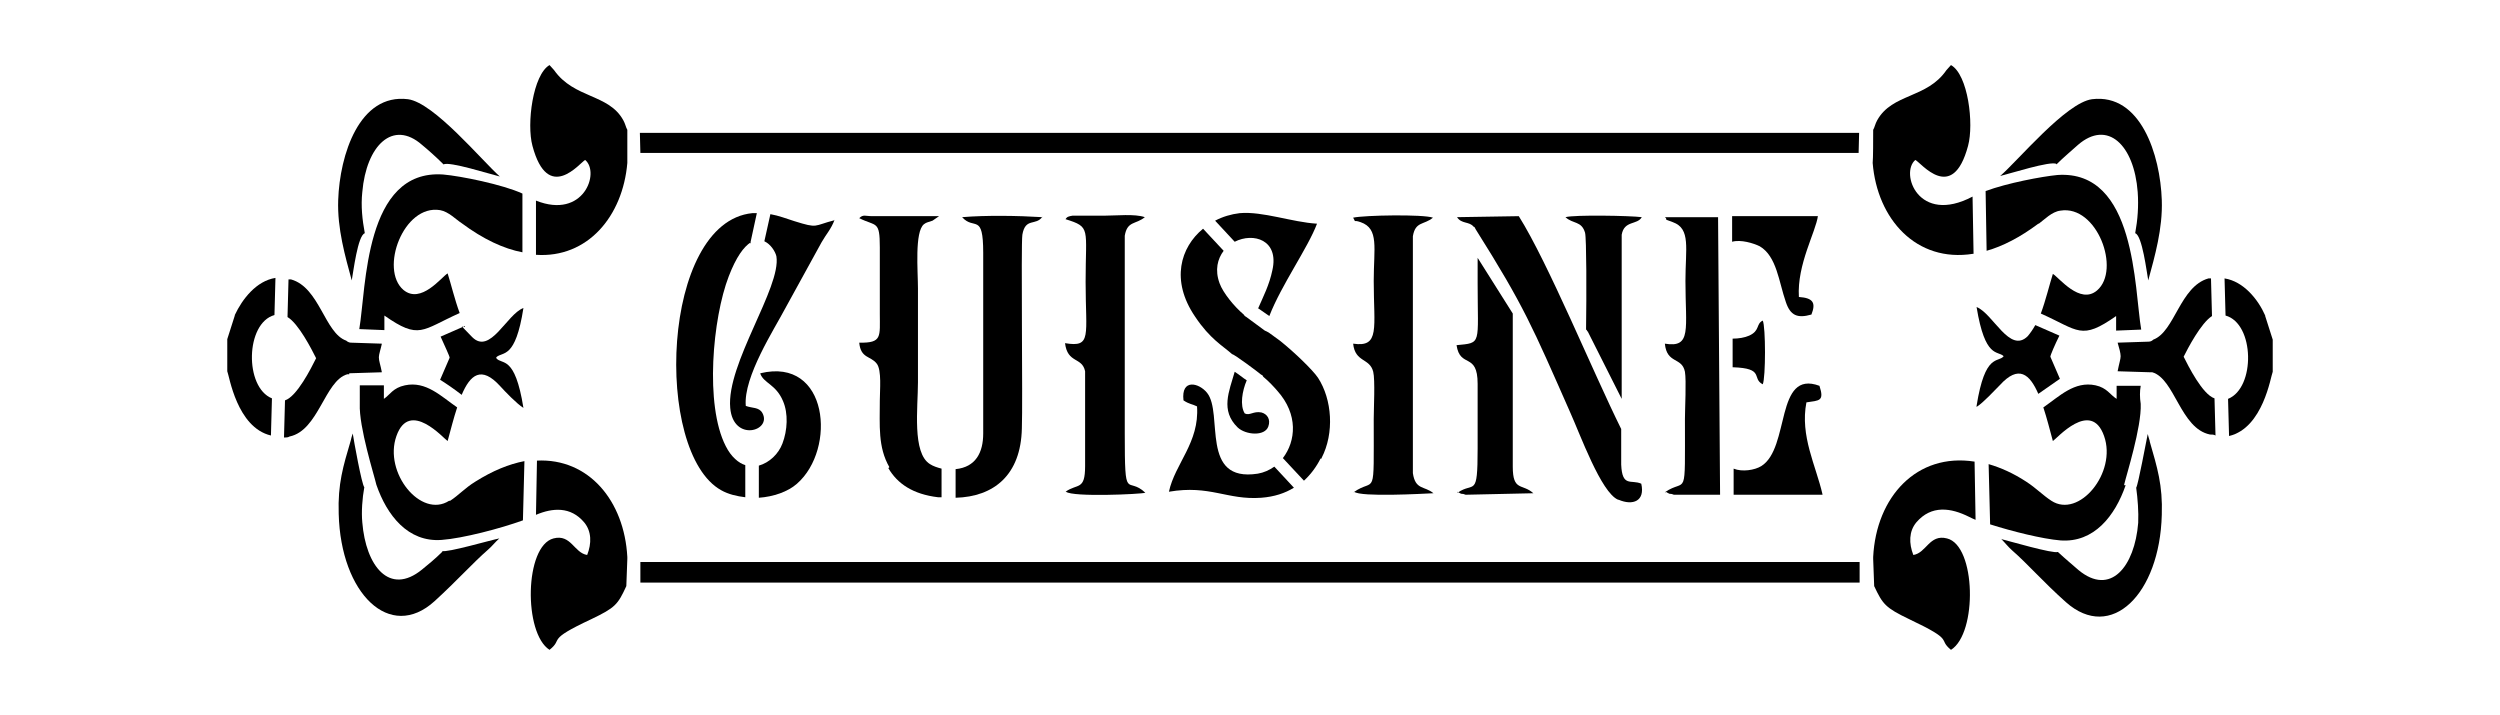 <?xml version="1.0" encoding="iso-8859-1"?>
<!-- Generator: Adobe Illustrator 28.5.0, SVG Export Plug-In . SVG Version: 9.03 Build 54727)  -->
<svg version="1.1" id="Livello_1" xmlns="http://www.w3.org/2000/svg" xmlns:xlink="http://www.w3.org/1999/xlink" x="0px" y="0px"
	 viewBox="0 0 935.435 267.505" style="enable-background:new 0 0 935.435 267.505;" xml:space="preserve">
<g id="Capa_1">
	<path d="M461.989,139.106c-2.066,7.325-5.447,14.462,1.127,20.848c3.005,2.817,10.142,3.381,11.457-0.376
		c0.939-2.629-0.376-4.695-2.629-5.259c-3.005-0.563-4.32,1.315-6.198,0.376c-1.878-3.005-0.939-8.452,0.751-12.396
		C464.994,141.359,463.491,140.045,461.989,139.106L461.989,139.106L461.989,139.106z"/>
	<path d="M506.689,183.994c2.442,2.066,25.731,0.751,29.675,0.563c-3.381-2.817-6.761-1.127-7.701-7.513v-88.65l0,0
		c0.939-5.635,4.132-4.132,7.513-6.949c-3.756-1.315-25.543-0.939-29.863,0c1.315,2.254-0.376,0.563,2.817,1.69
		c6.949,2.442,4.883,9.579,4.883,21.975c0,17.655,2.442,24.98-7.701,23.477c0.751,7.137,6.198,5.259,7.513,10.518
		c0.751,3.005,0.188,13.898,0.188,17.655c0,31.178,0.751,21.599-7.513,27.421h0.188V183.994z"/>
	<path d="M594.212,124.268l12.584,24.98V87.831l0,0c0.939-5.447,5.822-3.569,7.513-6.574c-4.32-0.563-25.168-0.939-28.548,0
		c2.817,2.629,6.01,1.315,7.325,5.822c0.563,2.066,0.563,23.477,0.376,36.249c0.188,0,0.376,0.376,0.563,0.751h0.188V124.268z"/>
	<path d="M605.669,186.999c5.259,2.254,9.954,0.563,8.452-6.01c-3.756-1.69-7.137,1.503-7.513-7.137v-13.335l0,0
		c-10.706-21.599-27.234-61.98-38.315-79.635l-23.102,0.376c1.69,2.629,4.508,1.503,6.198,3.569c0.376,0,0.563,0.563,0.751,0.939
		c18.218,28.924,21.223,36.437,35.31,68.366c3.756,8.264,11.645,30.239,18.03,32.868
		C605.481,186.999,605.669,186.999,605.669,186.999z"/>
	<path d="M332.395,175.166c3.381,5.822,9.203,9.766,18.594,10.893h1.315v-10.706c-1.503-0.376-3.193-0.939-4.32-1.69
		c-6.761-4.132-4.508-21.223-4.508-30.614v-35.122l0,0c0-6.386-1.315-21.223,2.254-24.041c0.939-0.751,1.69-0.751,3.193-1.315
		l2.442-1.69h-24.98c-2.629,0-3.381-0.751-4.883,0.751c6.386,3.193,7.701,0.751,7.701,10.893v24.792
		c0,8.64,0.939,11.081-7.701,10.893c0.563,6.01,4.32,4.883,6.574,7.888c1.878,2.442,1.127,9.954,1.127,13.711
		c0,9.391-0.751,17.467,3.569,24.98L332.395,175.166L332.395,175.166z"/>
	<path d="M494.481,171.41c4.883-9.391,3.944-21.975-1.315-30.051c-1.878-2.817-8.827-9.579-14.274-13.898l-4.132-3.005
		c-0.563-0.376-1.127-0.563-1.503-0.751l0,0l-7.137-5.259c-0.188,0-0.563-0.376-0.751-0.751c-3.569-3.005-7.701-8.076-9.015-11.645
		c-1.878-5.071-0.751-9.203,1.503-12.208l-7.701-8.264c-8.452,6.949-12.208,19.345-3.005,32.868
		c5.634,8.452,10.33,10.893,13.898,14.086l0,0c0.751,0,9.579,6.574,10.893,7.701c0.376,0,0.563,0.376,0.751,0.751
		c2.066,1.69,4.132,3.944,5.259,5.259c7.888,8.827,6.949,18.782,2.066,25.168l7.888,8.452c2.629-2.442,4.695-5.259,6.198-8.264
		h0.376L494.481,171.41z"/>
	<path d="M398.882,183.994c2.442,2.066,27.985,0.939,29.675,0.376c-6.949-6.574-7.701,4.32-7.701-22.162v-74l0,0
		c0.939-5.635,4.132-4.132,7.513-6.949c-3.756-1.315-10.706-0.563-15.025-0.563h-12.02c-2.442,0.376-2.254,0.939-2.629,1.315
		c9.579,3.005,7.513,3.193,7.513,23.477s2.442,24.604-7.701,22.914c0.939,7.701,6.386,5.071,7.513,10.518v35.497
		c0,9.203-2.817,6.386-7.325,9.579l0,0L398.882,183.994z"/>
	<path d="M390.055,81.258c-9.015-0.563-21.223-0.751-30.051,0c4.508,5.071,7.888-1.878,7.888,13.335v67.614
		c0,7.137-2.817,12.584-10.33,13.335v10.706c14.274-0.376,24.416-8.452,24.792-25.919c0.376-9.954-0.376-68.741,0.188-72.497
		c1.127-6.574,5.071-3.193,7.513-6.761l0,0V81.258z"/>
	<path d="M470.628,115.253l4.32,3.005c4.508-11.645,14.462-25.543,17.843-34.558l0,0c-9.391-0.563-20.284-4.695-28.924-3.944
		c-3.193,0.376-6.386,1.315-9.203,2.817l7.325,7.888c6.949-3.569,16.716-0.751,14.086,10.706c-1.127,5.447-3.381,9.767-5.259,14.086
		C470.816,115.253,470.628,115.253,470.628,115.253z"/>
	<path d="M471.943,186.248c4.883-0.376,8.827-1.69,12.208-3.756l-7.325-7.888c-1.878,1.315-3.944,2.254-6.198,2.629
		c-21.787,3.381-12.772-22.538-18.97-30.239c-3.005-3.756-9.767-5.447-8.827,2.817c2.254,1.503,3.193,1.315,5.071,2.254
		c0.939,13.523-8.264,21.411-10.518,31.929C452.786,181.364,459.172,187.187,471.943,186.248L471.943,186.248L471.943,186.248z"/>
	<path d="M738.456,94.968l-0.376-21.411c-20.284,10.706-27.233-8.827-21.411-13.711c2.066,0.939,13.898,16.528,19.721-5.259
		c2.254-8.264,0-26.67-6.386-30.239l0,0l-1.69,1.878c-7.325,10.706-20.284,8.64-25.919,18.782c-0.751,1.315-0.939,2.629-1.503,3.569
		c0,3.381,0,10.706-0.188,12.396c1.69,21.036,16.34,37.376,37.563,33.995l0,0H738.456z"/>
	<polygon points="695.446,57.217 695.633,49.704 239.425,49.704 239.425,49.704 239.613,57.217 	"/>
	<path d="M762.872,83.699c2.066-1.503,4.883-4.508,8.076-4.883c13.711-2.254,22.726,22.162,13.711,29.863
		c-6.386,5.447-14.274-4.883-16.528-6.198c-1.315,4.132-2.629,9.767-4.508,14.838c14.274,6.386,15.025,10.142,28.173,0.939v5.447
		l9.391-0.376c-2.629-15.213-1.878-59.914-31.365-57.848l0,0c-5.822,0.563-18.782,3.005-26.858,6.01l0.376,22.35
		c6.01-1.69,12.584-5.071,19.345-10.142C762.684,83.699,762.872,83.699,762.872,83.699z"/>
	<path d="M769.446,61.537c2.629-2.629,6.01-5.447,8.076-7.325c11.081-9.579,21.036,0,22.35,17.655c0.376,5.259,0,10.33-0.939,15.401
		c2.629,0.751,4.32,14.65,4.883,17.655c2.442-9.015,5.447-19.345,5.071-30.051c-0.563-16.904-7.888-40.005-26.107-37.751l0,0
		c-9.766,1.315-27.609,22.914-34.371,28.736l0,0c3.193-0.751,19.157-5.822,21.036-4.508l0,0L769.446,61.537z"/>
	<path d="M623.324,183.994c0.751,0.563,0,0,1.315,0.751c0.626,0,1.19,0.125,1.69,0.376h17.279l-0.751-103.863h-19.909
		c1.503,1.127-1.315,0.376,3.005,1.878c6.761,2.442,4.695,9.767,4.695,21.975c0,18.03,2.442,25.168-7.701,23.477
		c0.751,7.701,6.386,4.883,7.513,10.518c0.563,3.381,0,13.711,0,17.655c0,31.365,0.751,21.787-7.513,27.421h0.376L623.324,183.994z"
		/>
	<path d="M545.38,183.994c0.751,0.563,0,0,1.315,0.751c0.626,0,1.19,0.125,1.69,0.376l25.355-0.563
		c-4.132-3.756-7.701-0.563-7.701-9.954v-57.284l-13.147-20.848v9.391c0,23.289,1.69,22.35-7.888,23.289
		c1.315,8.827,7.888,2.442,7.888,14.462v24.228c0,18.782-1.315,12.208-7.513,16.528V183.994z"/>
	<path d="M681.923,184.933c-2.442-10.706-8.452-21.787-6.01-34.371l0,0c4.883-0.751,6.761-0.376,4.883-6.198
		c-16.716-6.198-10.893,23.289-21.787,30.051c-2.442,1.503-7.137,2.254-10.33,0.939v9.766c11.645,0,23.665,0,33.244,0l0,0V184.933z"
		/>
	<path d="M680.232,80.882h-32.117v9.579c3.193-0.939,8.076,0.563,10.33,1.69c6.386,3.756,7.137,13.335,9.766,20.848
		c1.69,5.071,4.32,6.198,9.579,4.695c1.69-4.32,0.751-6.198-4.695-6.574c-0.751-12.208,6.386-24.416,7.137-30.426l0,0V80.882z"/>
	<path d="M659.573,143.801c1.127-2.442,1.127-21.599,0-23.853c-2.629,1.315-0.939,3.756-5.071,5.635
		c-1.69,0.751-3.944,1.127-6.198,1.127v10.706C660.512,137.791,655.253,141.547,659.573,143.801z"/>
	<path d="M185.71,133.659c2.442-2.254,7.137,0.939,10.142-18.406l0,0c-6.198,2.254-12.396,17.655-19.157,10.893
		c-6.761-6.761-2.066-2.629-2.817-4.132l-9.015,3.944c1.503,3.381,3.381,7.325,3.381,7.888l-3.569,8.264
		c1.878,1.127,5.447,3.569,8.076,5.635c3.193-7.513,7.325-11.081,14.462-3.193c1.69,1.878,6.198,6.574,8.64,8.076
		c-3.193-20.096-8.076-15.964-10.142-18.594C185.71,134.034,185.71,133.659,185.71,133.659z"/>
	<path d="M239.613,210.288L239.613,210.288v7.701h456.208v-7.701H239.613z"/>
	<path d="M739.583,152.253c2.442-1.503,6.761-6.198,8.64-8.076c7.137-7.888,11.269-4.132,14.462,3.193
		c2.629-1.878,6.198-4.32,8.076-5.635l0,0l-3.569-8.264c0-0.563,1.69-4.508,3.381-7.888l-9.015-3.944
		c-0.939,1.69-1.878,3.005-2.817,4.132c-6.761,6.761-12.959-8.452-19.157-10.893c3.193,19.533,7.888,16.152,10.142,18.406
		c-2.066,2.629-6.949-1.503-10.142,18.594C739.583,151.877,739.583,152.253,739.583,152.253z"/>
	<path d="M736.766,193.385c0.751,0.376,1.503,0.751,2.442,1.127l-0.376-21.787l0,0c-21.599-3.381-36.812,13.147-37.939,35.685v0.751
		l0.376,10.142c3.193,6.761,4.132,8.076,13.147,12.396c17.467,8.264,10.33,7.137,15.589,11.457
		c9.954-6.198,9.391-39.066-1.503-41.695c-6.574-1.69-7.701,5.447-12.584,6.198c-1.69-4.32-1.69-8.827,1.127-12.208
		C722.679,188.877,730.004,190.004,736.766,193.385L736.766,193.385L736.766,193.385z"/>
	<path d="M200.923,172.161l-0.376,20.472c6.198-2.629,12.959-3.193,18.03,2.817c2.817,3.381,2.817,7.888,1.127,12.208
		c-4.883-0.751-6.01-7.888-12.584-6.198c-10.893,2.817-11.269,35.497-1.503,41.695c5.447-4.32-1.69-3.381,15.589-11.457
		c9.015-4.32,9.954-5.447,13.147-12.396l0.376-10.142l0,0v-0.751c-1.127-21.036-14.462-37-33.807-36.061l0,0V172.161z"/>
	<path d="M794.801,181.364c0.751-3.381,6.574-21.599,6.198-30.239c-0.376-2.442-0.376-4.695,0-6.761h-9.015v4.883
		c-2.442-1.503-3.569-4.132-7.888-5.071c-7.888-1.69-13.523,4.132-19.533,8.264l0,0c1.315,3.944,2.442,8.452,3.568,12.584
		c1.315-0.751,14.274-15.777,19.157-1.878c4.883,13.711-9.391,30.99-19.721,24.228c-3.193-2.066-5.635-4.695-9.391-7.137
		c-4.883-3.193-9.579-5.259-14.086-6.574l0.563,22.538c8.264,2.629,19.533,5.447,26.294,6.01
		c12.584,0.939,20.472-9.203,24.416-20.66h-0.563V181.364z"/>
	<path d="M816.964,133.659L816.964,133.659c1.69-3.381,6.574-12.772,10.706-15.401l-0.376-14.086c-0.376,0-0.563,0-0.939,0
		c-10.706,3.005-12.584,19.909-20.66,22.914c-0.376,0.376-0.939,0.751-1.69,0.751l-11.645,0.376
		c0.563,1.878,1.127,3.944,1.127,5.071c0,1.127-0.563,2.629-1.127,5.635l12.208,0.376c0.188,0,0.376,0,0.751,0
		c8.452,2.442,10.518,21.036,21.599,23.289c0.751,0,1.503,0,2.066,0.376l-0.376-13.898c-4.508-1.503-9.767-12.02-11.645-15.777l0,0
		L816.964,133.659z"/>
	<path d="M847.578,118.07c-2.629-6.01-8.076-12.772-15.213-13.898l0.376,13.898c10.893,3.005,11.269,27.046,0.939,31.178
		l0.376,13.898c12.772-3.005,15.589-22.35,16.34-24.041v-12.02l0,0l-2.817-8.827l0,0L847.578,118.07z"/>
	<path d="M284.501,139.857c1.315,3.569,5.822,3.944,8.452,10.142c2.066,4.695,1.69,11.081-0.188,15.964
		c-1.503,3.944-4.883,7.137-8.827,8.264v12.02c5.447-0.376,10.893-2.254,14.274-5.259l0,0c14.838-12.959,11.833-47.518-13.711-41.32
		l0,0V139.857z"/>
	<path d="M218.953,59.847c5.635,4.695-0.563,22.35-18.406,15.213v20.284c19.345,1.315,32.492-14.462,34.183-34.371
		c0-1.69,0-9.015,0-12.396c-0.563-0.939-0.751-2.254-1.503-3.569c-5.447-9.954-18.406-8.076-25.919-18.782l-1.69-1.878
		c-6.198,3.569-8.64,21.975-6.386,30.239C205.055,76.375,217.075,60.786,218.953,59.847l0.188,0L218.953,59.847z"/>
	<path d="M804.38,165.024c-0.188-0.751-0.563-1.69-0.751-2.629c-0.563,2.629-3.569,18.97-4.32,20.096
		c0.563,4.132,0.939,9.015,0.751,13.147c-1.315,16.34-10.33,27.609-22.35,17.655c-1.69-1.503-4.883-4.132-7.701-6.761
		c-1.69,0.751-18.406-4.132-21.411-4.883h0.188c1.503,1.503,2.629,3.005,4.132,4.32c5.822,5.071,11.457,11.645,20.096,19.345
		c16.904,15.025,35.122-3.005,35.873-32.68c0.376-11.081-1.69-17.655-4.508-27.421l0,0L804.38,165.024z"/>
	<path d="M280.745,91.024l2.442-11.269h-1.69c-34.183,3.381-37,89.589-11.645,103.675c2.629,1.503,5.822,2.254,9.015,2.629v-12.02
		c-2.442-0.751-5.259-3.005-7.325-7.137c-7.888-15.401-4.883-47.893,1.127-63.482c2.817-7.325,5.635-11.081,8.264-12.772v0.376
		H280.745z"/>
	<path d="M168.055,187.375c-10.518,6.761-24.604-10.518-19.721-24.228c4.883-13.898,17.843,1.127,19.157,1.878
		c1.127-4.132,2.254-8.64,3.569-12.584c-6.01-4.132-11.645-9.954-19.533-8.264c-4.508,0.939-5.635,3.569-7.888,5.071v-5.071h-9.015
		c0,2.254,0,4.695,0,6.949c-0.376,8.64,5.447,26.858,6.198,30.239c3.944,11.457,11.832,21.599,24.416,20.66
		c7.888-0.563,22.162-4.32,30.426-7.325l0.563-22.162l0,0c-5.822,1.127-11.832,3.569-18.406,7.701
		c-3.944,2.442-6.198,5.071-9.391,7.137C168.43,187.375,168.055,187.375,168.055,187.375z"/>
	<path d="M312.298,82.385c-8.076,2.066-6.01,3.193-15.025,0.376c-3.005-0.939-5.822-2.066-9.015-2.629l-2.254,10.142
		c2.442,1.127,4.132,3.944,4.508,5.635c1.878,11.645-18.782,40.193-17.279,56.721c1.127,12.959,15.777,8.64,12.02,1.878
		c-1.315-2.254-3.756-1.69-6.198-2.629c-0.939-10.893,10.706-28.736,14.838-36.624l0,0l13.523-24.604
		c1.69-3.005,3.569-4.883,4.883-8.452l0,0V82.385z"/>
	<path d="M136.501,87.268c-0.939-5.071-1.503-10.142-0.939-15.401c1.503-17.467,11.457-27.234,22.35-17.655
		c2.066,1.69,5.259,4.508,8.076,7.325c1.878-1.315,17.843,3.756,21.036,4.508l0,0c-6.761-6.01-24.604-27.609-34.371-28.924
		c-18.218-2.254-25.543,20.848-26.107,37.751c-0.376,10.706,2.629,21.036,5.071,30.051
		C132.182,101.918,133.872,88.019,136.501,87.268z"/>
	<path d="M164.674,78.628c3.193,0.563,6.01,3.569,8.076,4.883c8.076,6.01,15.777,9.579,22.726,10.893V72.43
		c-7.325-3.381-23.102-6.574-29.675-7.137c-29.487-2.066-28.736,42.447-31.365,57.848l9.391,0.376v-5.447
		c13.147,9.203,13.898,5.447,28.173-0.939c-1.878-5.071-3.193-10.706-4.508-14.838c-2.254,1.315-9.954,11.645-16.528,6.198
		C141.948,100.791,150.963,76.375,164.674,78.628z"/>
	<path d="M165.613,206.344c-2.629,2.629-5.822,5.259-7.701,6.761c-12.208,9.954-21.036-1.315-22.35-17.655
		c-0.376-3.944,0-9.015,0.751-13.147c-0.939-0.939-3.944-17.467-4.32-20.096c-0.376,0.939-0.563,1.878-0.751,2.629
		c-2.817,9.579-4.883,16.152-4.508,27.421c0.751,29.863,19.157,47.893,35.873,32.68c8.64-7.888,14.274-14.274,20.096-19.345l0,0
		c1.503-1.315,2.629-2.817,4.132-4.132l0,0c-3.005,0.563-19.721,5.447-21.411,4.695l0,0L165.613,206.344z"/>
	<path d="M87.857,118.07l-2.817,8.827v12.02c0.751,1.69,3.569,21.036,16.34,24.041l0.376-13.898
		c-10.33-4.132-9.954-28.173,0.939-31.178l0,0l0.376-13.898c-7.137,1.127-12.396,7.888-15.213,13.898l0,0V118.07z"/>
	<path d="M130.679,139.669l12.208-0.376c-0.563-3.005-1.127-4.132-1.127-5.635l0,0c0-1.127,0.751-3.193,1.127-5.071l-11.645-0.376
		c-0.563,0-1.315-0.376-1.69-0.751c-8.076-2.817-9.954-19.909-20.66-22.914c-0.376,0-0.563,0-0.939,0l-0.376,14.086
		c4.132,2.442,9.015,12.02,10.706,15.401c-1.878,3.756-7.137,14.274-11.645,15.777l-0.376,13.898c0.751,0,1.503,0,2.066-0.376
		c10.893-2.254,13.147-20.848,21.599-23.289c0,0,0.376,0,0.751,0l0,0L130.679,139.669z"/>
</g>
</svg>
